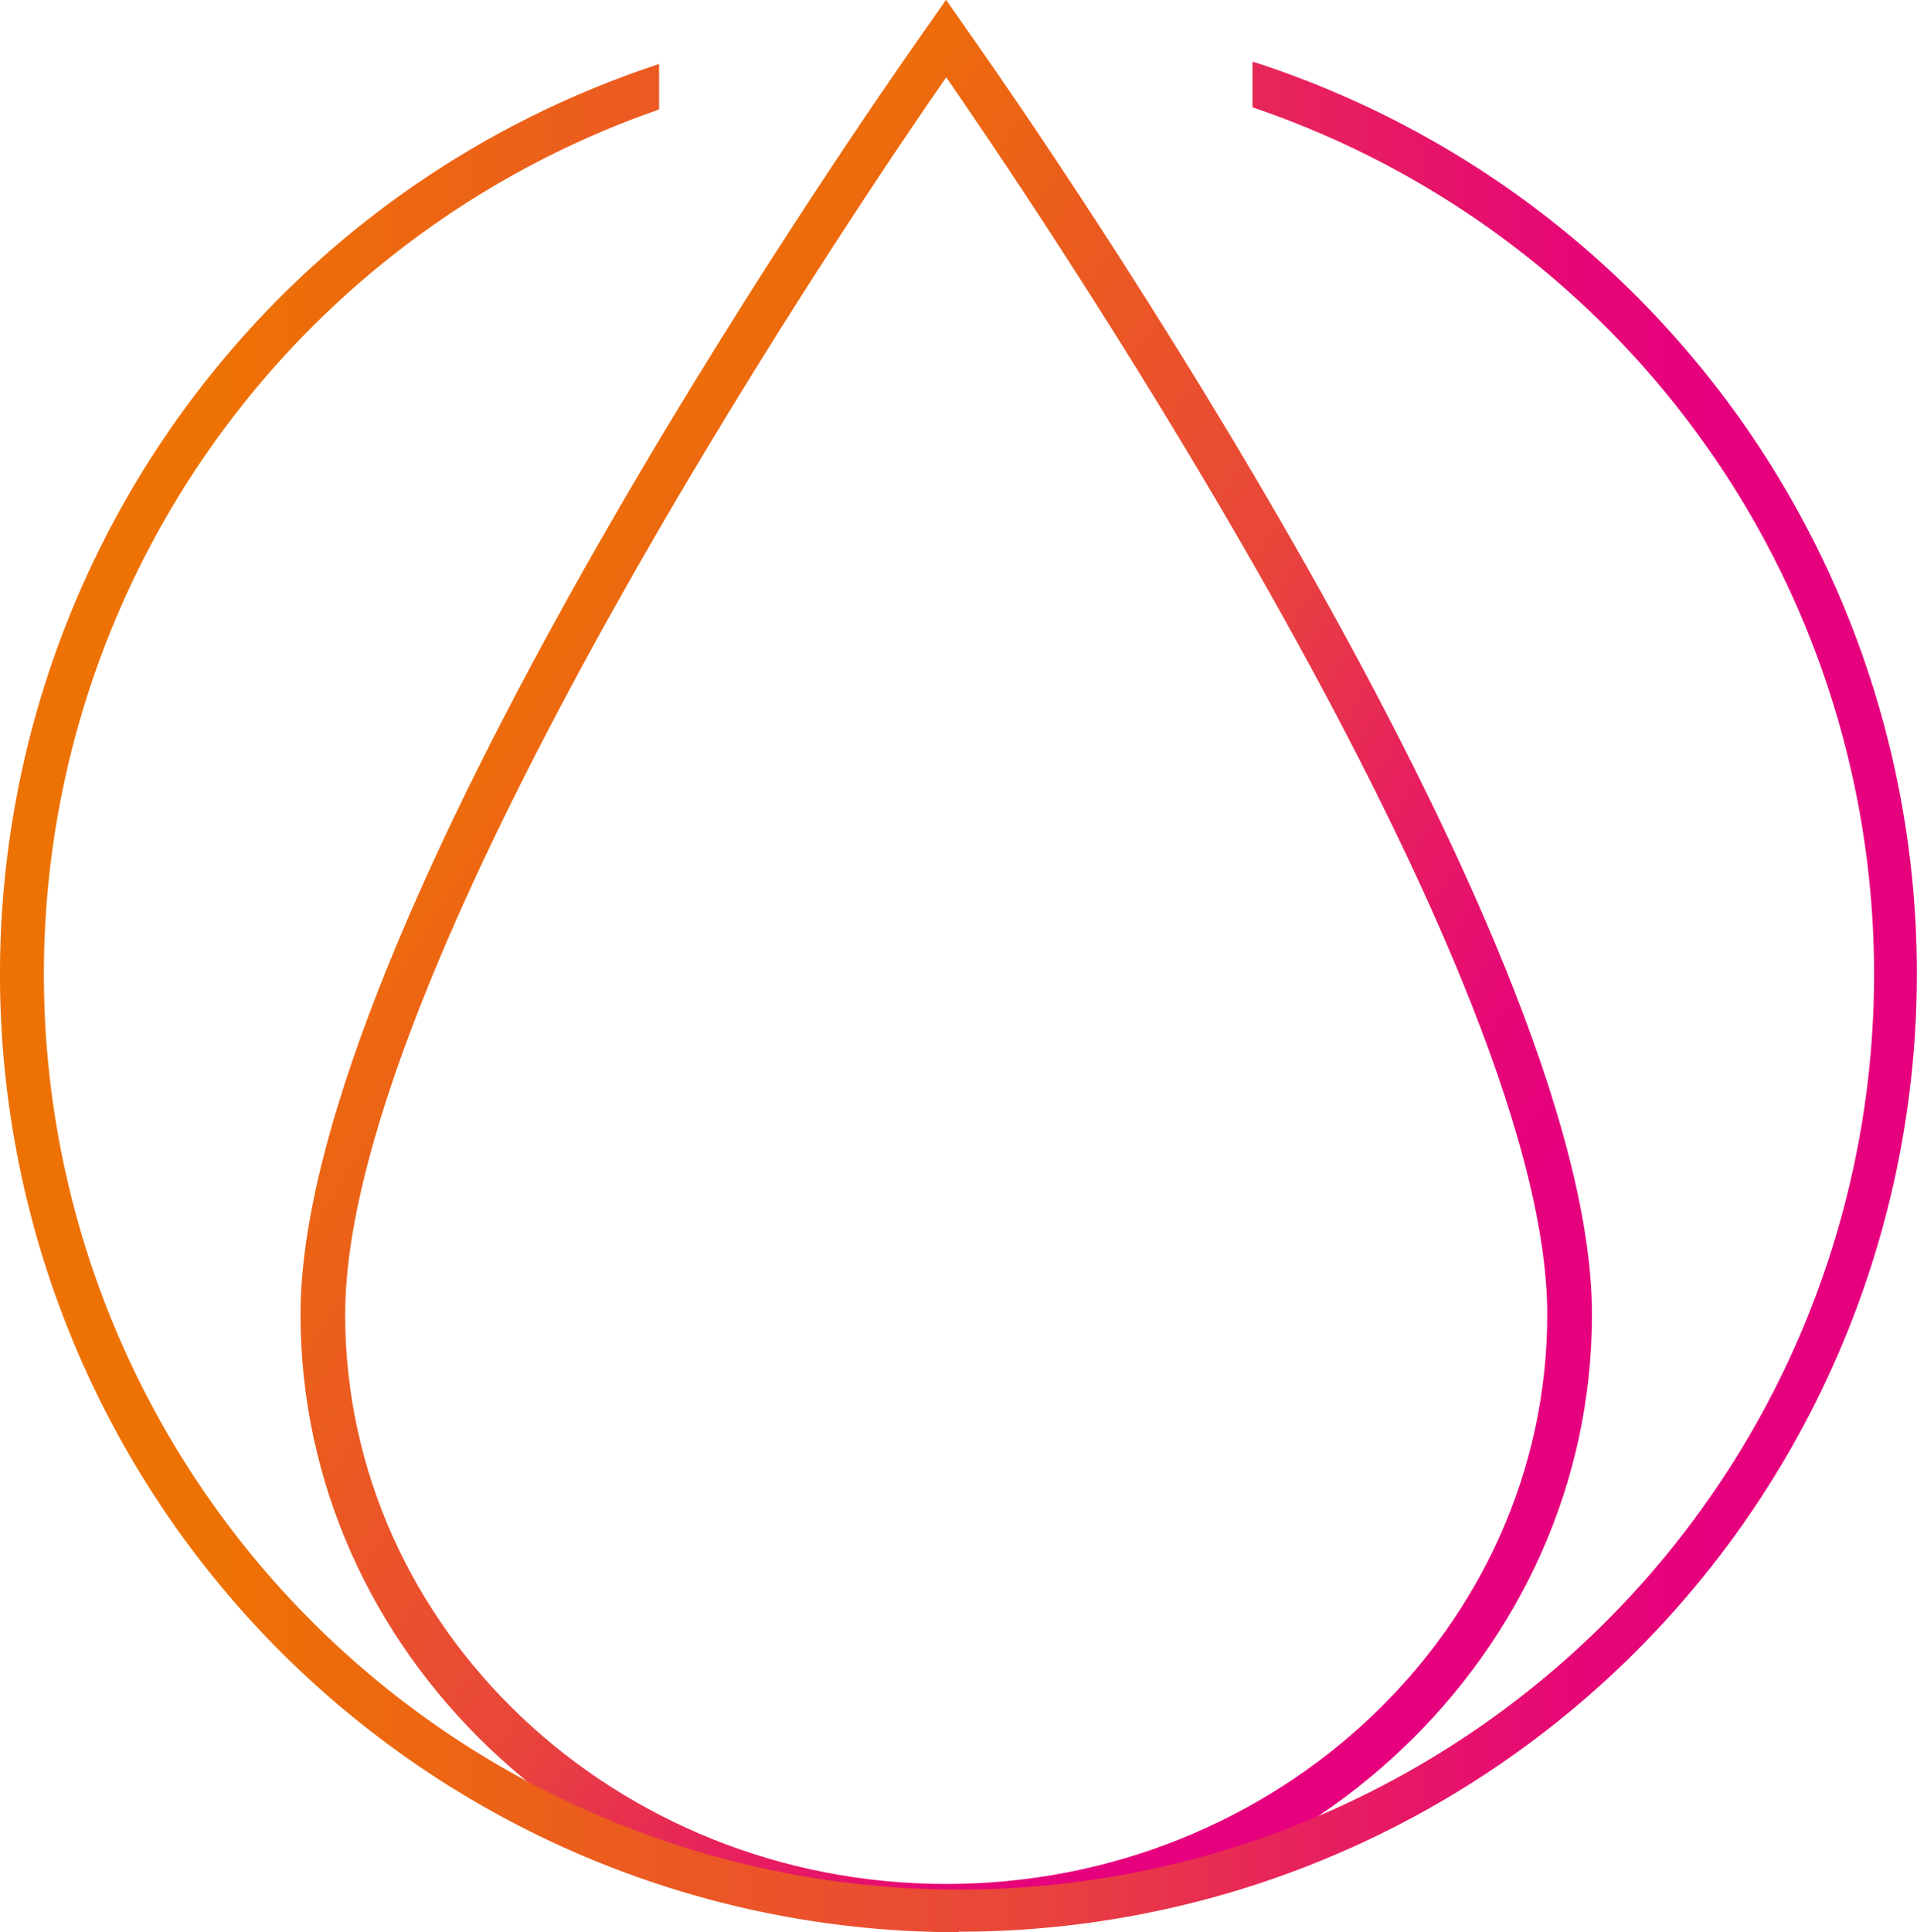 <svg xmlns="http://www.w3.org/2000/svg" xmlns:xlink="http://www.w3.org/1999/xlink" width="43.198" height="43.53" viewBox="0 0 43.198 43.53"><defs><linearGradient id="a" x1="0.059" y1="0.207" x2="0.815" y2="0.929" gradientUnits="objectBoundingBox"><stop offset="0.11" stop-color="#ee7203"/><stop offset="0.53" stop-color="#e9463a"/><stop offset="0.68" stop-color="#e7215d"/><stop offset="0.81" stop-color="#e60875"/><stop offset="0.89" stop-color="#e6007e"/></linearGradient><linearGradient id="b" x1="0" y1="0.5" x2="1" y2="0.5" xlink:href="#a"/></defs><g transform="translate(-277.42 -155.99)"><path d="M298.7,199.44c-8.03,0-14.55-6.209-14.55-13.836,0-8.654,12.437-26.605,13.846-28.618l.7-1,.7,1c1.419,2.023,13.856,19.974,13.856,28.618,0,7.627-6.531,13.836-14.55,13.836Zm0-41.709c-1.429,2.053-13.544,19.712-13.544,27.873,0,7.074,6.078,12.83,13.544,12.83s13.544-5.756,13.544-12.83C312.244,177.443,300.129,159.794,298.7,157.731Z" transform="translate(0.042)" fill="url(#a)"/><path d="M299.014,199.512a21.582,21.582,0,0,1-6.913-42.031l.171-.06v1.026l-.081.03a20.621,20.621,0,1,0,13.534-.05l-.081-.03V157.37l.161.05a21.586,21.586,0,0,1-6.782,42.081Z" transform="translate(0 0.009)" fill="url(#b)"/></g></svg>